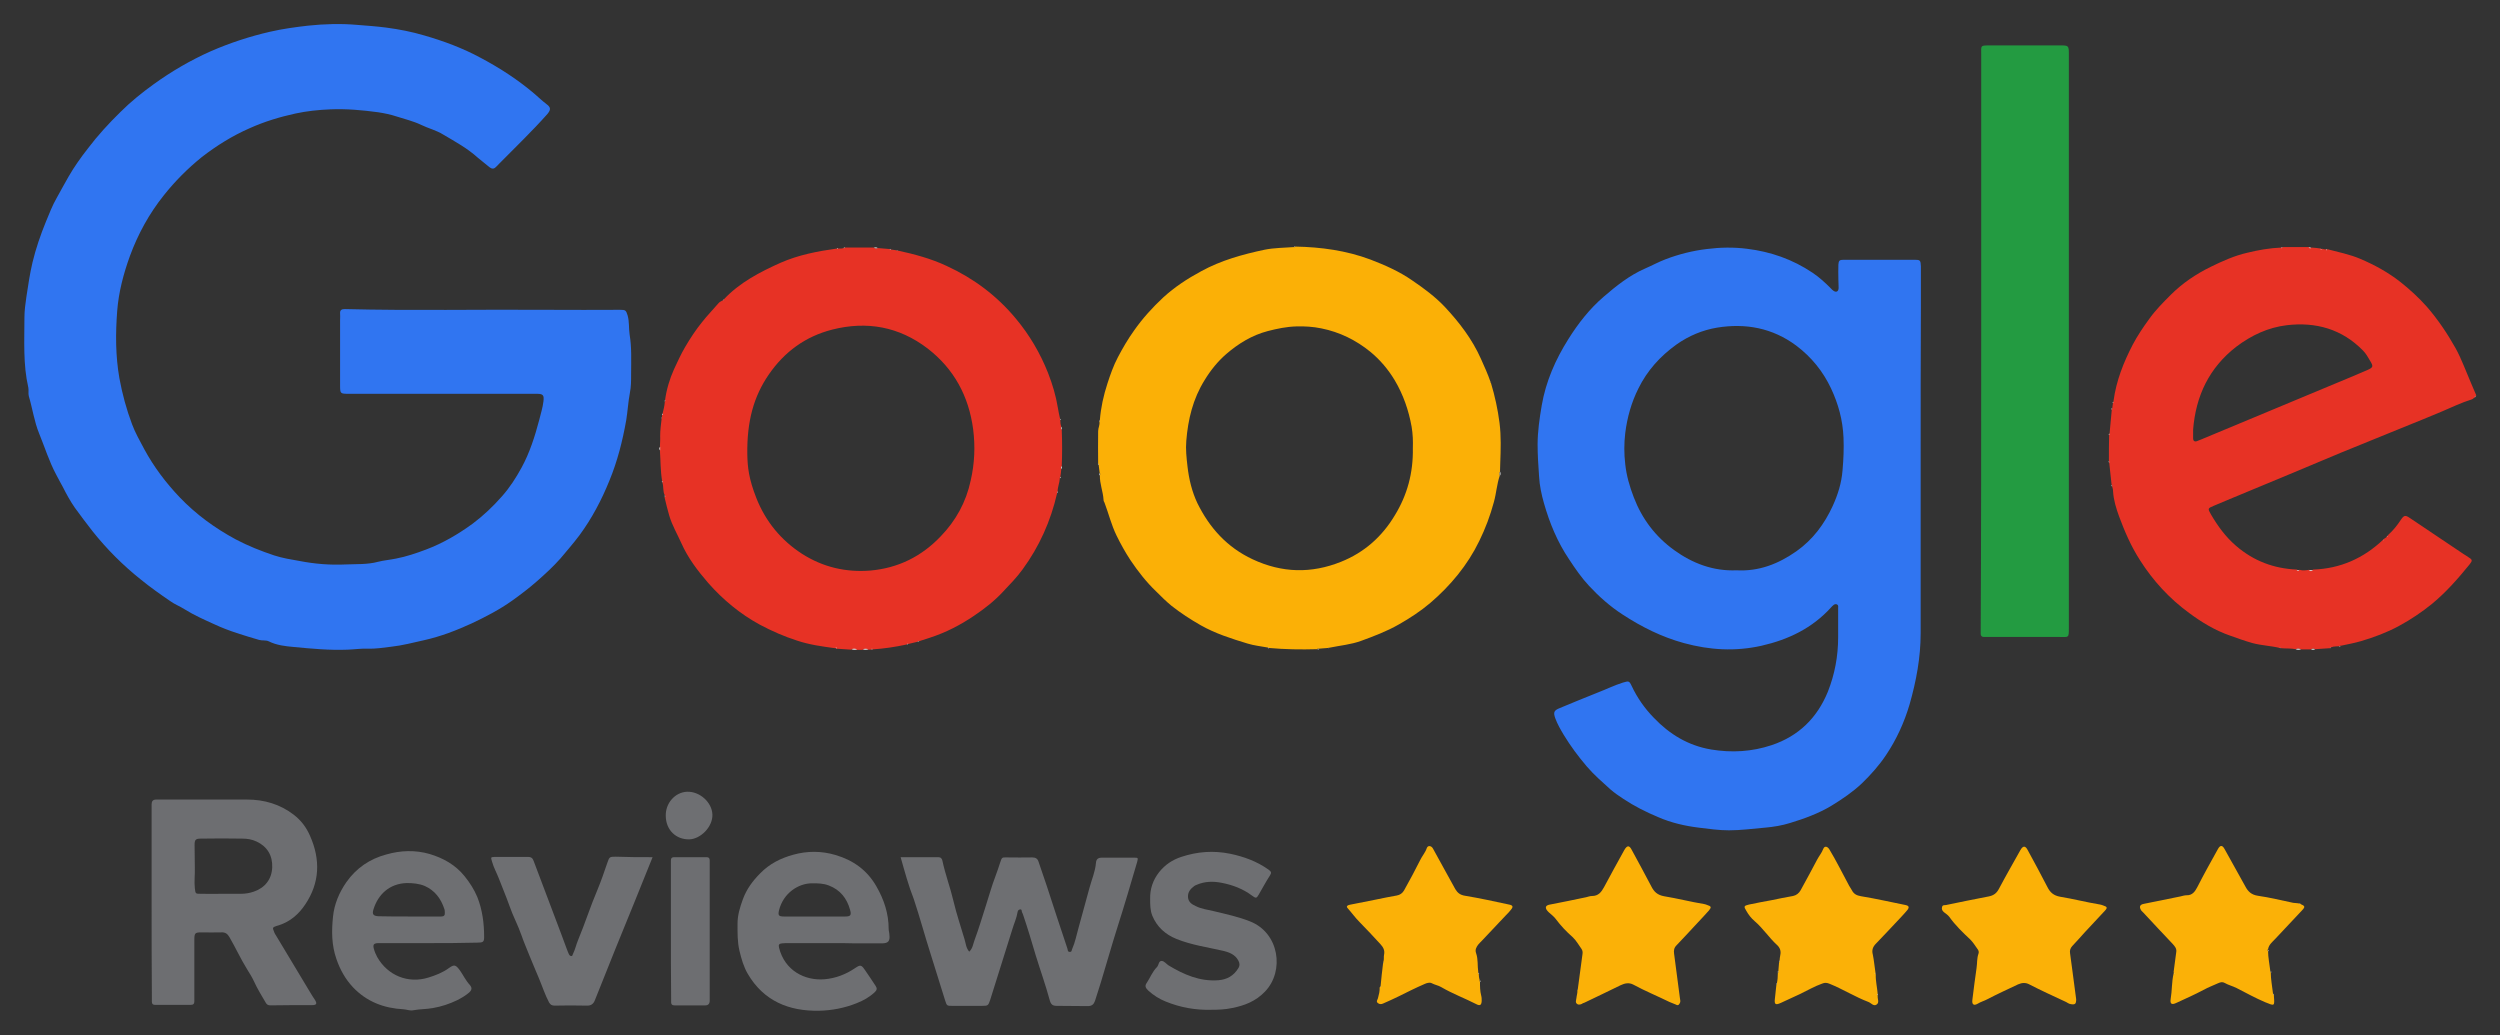 <?xml version="1.0" encoding="utf-8"?>
<!-- Generator: Adobe Illustrator 25.4.0, SVG Export Plug-In . SVG Version: 6.00 Build 0)  -->
<svg version="1.1" id="Layer_1" xmlns="http://www.w3.org/2000/svg" xmlns:xlink="http://www.w3.org/1999/xlink" x="0px" y="0px"
	 viewBox="0 0 1024 424" style="enable-background:new 0 0 1024 424;" xml:space="preserve">
<rect x="0" y="0" width="1024" height="424" fill="#333333" stroke="none"/>
<style type="text/css">
	.st0{fill:#3075F1;}
	.st1{fill:#FBB006;}
	.st2{fill:#E73225;}
	.st3{fill:#239B41;}
	.st4{fill:#6D6E71;}
	.st5{fill:#6E6F72;}
	.st6{fill:#FBB107;}
	.st7{fill:#DADBDB;}
	.st8{fill:#FCFCFC;}
</style>
<g>
	<path class="st0" d="M181,161.3c-12.7,0-25.3,0-38,0c-3.7,0-3.7,0-3.7-3.7c0-8.9,0-17.8,0-26.6c0-0.9,0.1-1.8,0-2.7
		c-0.1-1.4,0.8-1.7,1.9-1.7c27.7,0.7,55.3,0.1,83,0.3c9.9,0.1,19.9,0,29.8,0c2.3,0,2.4,0.2,3.1,2.4c0.7,2.6,0.4,5.2,0.8,7.8
		c0.9,5.4,0.6,10.8,0.6,16.3c0,2.5,0,5-0.5,7.5c-0.7,3.7-0.9,7.5-1.5,11.2c-1.5,8.5-3.6,16.8-6.9,24.8c-3.2,7.9-7.2,15.5-12.3,22.4
		c-2.4,3.2-5.1,6.3-7.7,9.4c-3,3.4-6.3,6.4-9.7,9.4c-3.2,2.8-6.6,5.4-10.1,7.9c-5.2,3.7-10.8,6.6-16.5,9.3
		c-6.3,2.9-12.8,5.4-19.5,6.9c-4.5,1-9,2.2-13.6,2.7c-3.2,0.4-6.4,0.9-9.7,0.8c-2.7-0.1-5.4,0.3-8.1,0.4c-7.4,0.3-14.8-0.4-22.1-1.1
		c-3.4-0.3-7-0.7-10.2-2.3c-1.2-0.6-2.6-0.2-4-0.6c-6.1-1.8-12.3-3.6-18.1-6.3c-4.2-1.9-8.5-3.8-12.5-6.3c-1.9-1.2-4-2-5.8-3.3
		c-4.1-2.8-8.2-5.7-12-8.8c-7.3-5.8-13.9-12.4-19.8-19.8c-2.5-3.2-4.9-6.4-7.3-9.7c-1.8-2.6-3.4-5.5-4.8-8.3
		c-0.9-1.7-1.9-3.4-2.8-5.2c-2.9-5.4-4.7-11.3-7-16.9c-2-4.9-2.7-10.2-4.2-15.2c-0.3-1.1,0-2.4-0.2-3.5c-2.2-9.5-1.6-19.2-1.6-28.8
		c0-2.8,0.4-5.6,0.8-8.4c0.7-4.7,1.4-9.4,2.5-14.1c1.4-5.8,3.3-11.3,5.5-16.7c1.4-3.3,2.6-6.6,4.4-9.7c1.6-3,3.3-5.9,4.9-8.8
		c2.3-4,5-7.8,7.9-11.5c4-5.3,8.5-10.2,13.3-14.9c4.2-4.2,8.8-7.9,13.5-11.3c7.3-5.3,15.2-9.9,23.5-13.6c7.8-3.4,16-6.1,24.3-8
		c5.2-1.2,10.4-1.9,15.6-2.5c6.7-0.7,13.5-0.9,20.2-0.3c3.9,0.3,7.9,0.6,11.8,1.1c5.3,0.7,10.4,1.7,15.5,3.2
		c8,2.3,15.8,5.2,23.2,9.2c7.9,4.2,15.3,9,22.1,14.8c1.6,1.4,3.2,2.9,4.9,4.2c1.8,1.3,1.7,2.3,0.3,4c-6.3,7.1-13.2,13.7-19.8,20.4
		c-0.4,0.5-0.9,0.9-1.3,1.3c-0.8,0.9-1.7,0.8-2.6,0.1c-1.6-1.3-3.2-2.6-4.8-3.9c-4.3-3.9-9.3-6.6-14.2-9.5c-2.7-1.7-6-2.5-8.9-3.9
		c-3.3-1.6-6.8-2.4-10.2-3.5c-2.4-0.8-4.9-1.3-7.4-1.7c-6.6-0.9-13.2-1.5-19.9-1.2c-4.7,0.2-9.5,0.7-14.1,1.7
		c-6.4,1.4-12.7,3.3-18.7,6c-7.1,3.1-13.5,7.1-19.6,11.8C76.9,69,71.7,74.2,67.1,80c-6,7.5-10.6,15.9-13.9,24.9
		c-2.6,7.2-4.6,14.7-5.2,22.5c-0.7,9.2-0.7,18.3,0.9,27.5c1.2,6.5,2.9,12.8,5.2,18.9c1.3,3.5,3.2,6.8,5,10.2
		c3.9,7.2,8.8,13.7,14.5,19.7c6.7,7,14.4,12.6,22.9,17.2c5.1,2.7,10.4,4.8,15.8,6.6c3.4,1.1,7,1.7,10.5,2.3
		c6.2,1.2,12.5,1.7,18.8,1.4c4.4-0.2,8.9,0.1,13.3-1.1c2.4-0.6,4.9-0.8,7.3-1.3c4.2-0.8,8.3-2.2,12.3-3.7
		c6.9-2.6,13.2-6.3,19.1-10.6c4.4-3.3,8.3-7,12-11.2c3.2-3.6,5.7-7.5,8-11.7c3.4-6.2,5.5-12.9,7.3-19.7c0.6-2.5,1.4-4.9,1.7-7.5
		c0.3-2.5-0.1-3.1-2.7-3.1C207,161.3,194,161.3,181,161.3z"/>
	<path class="st0" d="M786.7,187.6c0,23.9,0,47.8,0,71.8c0,9.9-1.8,19.5-4.5,29c-2.2,7.5-5.4,14.5-9.7,20.9c-2.8,4.2-6.2,8-9.8,11.5
		c-3.8,3.6-8.1,6.5-12.5,9.2c-5.3,3.2-11.1,5.3-17,7.1c-3.2,1-6.7,1.6-10.2,1.9c-4.9,0.4-9.8,1.1-14.8,1.1c-4.2,0-8.3-0.6-12.4-1.1
		c-5.7-0.7-11.3-2-16.6-4.3c-5-2.1-9.8-4.5-14.3-7.5c-1.8-1.2-3.6-2.4-5.2-3.8c-3.3-3-6.7-5.9-9.7-9.4c-3.5-4.1-6.7-8.4-9.5-13
		c-1.3-2.2-2.6-4.4-3.5-6.9c-0.8-2.3-0.5-3.1,1.7-4c5.3-2.2,10.6-4.4,15.9-6.5c3.4-1.3,6.6-2.9,10.1-4c2.4-0.7,2.6-0.8,3.6,1.3
		c2.3,4.9,5.3,9.2,9.1,13.1c6.5,6.8,14.1,11.4,23.5,13c8.5,1.4,16.7,0.9,24.8-1.8c11-3.7,18.6-11.1,23-21.9
		c2.8-7.1,4.2-14.5,4.2-22.2c0-4,0-8,0-12c0-0.5,0.2-1.1-0.4-1.5c-0.6-0.3-1.2-0.1-1.7,0.4c-0.3,0.2-0.5,0.5-0.8,0.8
		c-7.7,8.5-17.5,13.2-28.5,15.7c-10.7,2.4-21.2,1.8-31.8-1.1c-9.1-2.5-17.3-6.6-25.1-11.7c-5.1-3.3-9.6-7.3-13.7-11.7
		c-3.1-3.3-5.7-7.1-8.2-10.9c-4.8-7.1-8-14.9-10.3-23c-1-3.5-1.8-7.2-2-11c-0.3-4.3-0.6-8.7-0.6-13c0-5.4,0.8-10.8,1.7-16.1
		c1.7-9.8,5.6-18.7,10.9-27.1c4-6.4,8.7-12.4,14.4-17.3c5.2-4.5,10.6-8.8,17-11.6c2.8-1.2,5.5-2.7,8.4-3.8
		c5.5-2.1,11.1-3.5,16.9-4.2c5.5-0.7,11-0.8,16.5-0.1c9.7,1.2,18.6,4.3,26.8,9.8c2.7,1.8,5.1,4,7.4,6.3c0.4,0.4,0.7,0.8,1.2,1.1
		c1.1,0.8,2.1,0.3,2.1-1.2c0-1.2-0.1-2.4-0.1-3.5c0-2-0.1-4,0-6c0.1-1.7,0.5-2,2.2-2c9.7,0,19.4,0,29,0c2.3,0,2.5,0.2,2.6,2.7
		c0,5.2,0,10.3,0,15.5C786.7,145.6,786.7,166.6,786.7,187.6z M711.3,233.6c9.1,0.5,17.1-2.6,24.5-7.8c6.8-4.8,11.5-11.2,14.9-18.6
		c2.1-4.6,3.6-9.4,4-14.5c0.4-4.5,0.6-9,0.4-13.5c-0.3-7.1-2.1-13.7-5.1-20.1c-3.3-7-8-12.8-14.2-17.5c-9.8-7.3-20.8-9.3-32.5-7.4
		c-5.9,1-11.5,3.3-16.6,6.9c-6.7,4.8-12,10.7-15.6,18c-2.9,5.8-4.6,11.9-5.4,18.3c-0.5,4.2-0.5,8.5,0,12.7c0.5,4.7,1.8,9.2,3.5,13.6
		c3.4,8.9,8.9,16.1,16.5,21.6C693.3,230.8,701.8,234,711.3,233.6z"/>
	<path class="st1" d="M449.8,189.9c0-4.4-0.1-8.8,0-13.3c0-1.4,0.8-2.6,0.5-3.9c0.2-0.2,0.3-0.4,0.2-0.6c0.4-5.1,1.5-10.1,3.1-15
		c1.2-3.7,2.5-7.4,4.3-10.8c2-3.8,4.1-7.4,6.6-10.9c3.5-5,7.6-9.5,12-13.6c4.6-4.2,9.9-7.7,15.5-10.7c8.2-4.5,17-6.9,25.9-8.8
		c3.9-0.8,8.1-0.8,12.1-1.1c0.3,0.1,0.5,0,0.6-0.2c10.5,0.2,20.8,1.6,30.7,5.3c6,2.3,11.9,4.9,17.2,8.6c4.7,3.2,9.3,6.6,13.2,10.7
		c6,6.4,11.3,13.3,14.9,21.4c1.4,3.1,2.8,6.2,3.9,9.4c-0.1,0.2,0,0.4,0.2,0.5c1.6,5.3,2.8,10.8,3.5,16.3c0.7,5.5,0.5,11,0.3,16.5
		c0,1.2-0.1,2.3-0.1,3.5c-0.4,0.5-0.3,1.1-0.1,1.6c-1.2,3.5-1.4,7.2-2.4,10.8c-1.5,5.6-3.5,10.9-6,16c-4.8,9.9-11.8,18.3-20.1,25.4
		c-3.9,3.3-8.3,6.2-12.9,8.8c-4.9,2.8-10.2,4.8-15.4,6.7c-4.1,1.5-8.6,1.9-13,2.8c-0.2-0.1-0.4-0.1-0.5,0.1
		c-1.3,0.1-2.5,0.2-3.8,0.3c-0.3-0.1-0.5-0.1-0.7,0.2c-6.6,0.2-13.2,0.1-19.8-0.5c-0.2-0.2-0.4-0.3-0.6-0.2
		c-2.7-0.5-5.5-0.8-8.1-1.6c-6.6-2-13.2-4.1-19.2-7.5c-4.2-2.4-8.2-5-12-8c-2.2-1.8-4.2-3.8-6.2-5.8c-4.1-3.9-7.5-8.3-10.6-12.9
		c-2.1-3.2-4-6.6-5.7-10.1c-2.1-4.3-3.2-8.9-4.9-13.4c-0.2-0.4-0.4-0.7-0.4-1.2c-0.2-3.4-1.6-6.6-1.5-10c0.2-0.4,0.2-0.8-0.1-1.1
		c-0.1-1.1-0.3-2.1-0.4-3.2c0-0.1,0.1-0.1,0.1-0.2C449.9,190.2,449.8,190,449.8,189.9z M578.7,183.5c0.1-2.7,0-5.8-0.5-8.7
		c-1.2-6.7-3.4-13.1-6.9-19c-2.7-4.5-6-8.4-10-11.7c-5.9-4.8-12.6-8.1-20.1-9.6c-3.4-0.7-6.8-0.9-10.2-0.8c-4,0.1-7.8,0.9-11.7,1.9
		c-6.5,1.7-12,5.1-16.9,9.3c-3.5,3-6.5,6.7-9,10.8c-4.8,7.7-6.8,16.1-7.5,24.9c-0.3,3.5,0.1,7,0.5,10.5c0.6,5.2,1.8,10.2,4,14.9
		c5,10.2,12.2,18.2,22.7,23.1c12,5.6,24,5.9,36.2,1c9.5-3.8,16.8-10.3,22-19C576.4,202.8,578.9,193.7,578.7,183.5z"/>
	<path class="st2" d="M272.3,202.9c-0.9-1.7-0.4-3.6-1-5.3c0-0.1,0.1-0.2,0.1-0.2c-0.1-0.1-0.2-0.3-0.2-0.4
		c-0.7-4.1-0.6-8.3-0.9-12.5c0-0.5,0-1,0-1.5c0-1.4,0.2-2.9,0.1-4.3c0-2.4,0.3-4.8,0.6-7.2c0-0.2,0.1-0.3,0.1-0.5
		c0-0.3,0.1-0.7,0.1-1c0.2-0.2,0.3-0.4,0.2-0.6c0.4-1.6,0.8-3.2,0.9-4.8c0.2-0.2,0.3-0.3,0.1-0.6c0.6-4.5,1.9-8.8,3.7-12.8
		c1.4-3,2.8-6.1,4.5-9c2.1-3.6,4.4-7.1,7-10.3c2.1-2.7,4.5-5.1,6.7-7.7c0.5-0.6,1.1-0.8,1.8-1.2c0.3,0,0.4-0.1,0.4-0.4
		c6.5-6.9,14.8-11.2,23.3-15c7.3-3.2,15.1-4.7,23-5.8c0,0,0.3,0.1,0.3,0.1l0.2-0.1c0.8,0,1.5,0.1,2.2-0.2c0.2,0.1,0.4,0,0.6-0.2
		c3.9,0,7.9,0,11.8,0c0.5,0.4,1,0.4,1.6,0.2c1.6,0.1,3.2,0.3,4.8,0.4c0.2,0.2,0.4,0.3,0.6,0.2c0.7,0.1,1.5,0.2,2.2,0.3
		c0.1,0.2,0.3,0.3,0.5,0.1c6.9,1.5,13.7,3.3,20.1,6.3c11.1,5.1,20.6,12.2,28.4,21.6c5.6,6.7,10,14.2,13.2,22.3
		c1.8,4.6,3.2,9.3,4,14.2c0.2,1.5,0.6,3,0.9,4.5c0,0.1-0.1,0.2-0.1,0.2c0.1,0.1,0.1,0.3,0.2,0.4c0,0.9,0.1,1.8,0.4,2.7
		c-0.2,0.4-0.2,0.8,0.2,1.2c0.2,5,0.2,10,0,15c-0.3,0.4-0.3,0.8-0.2,1.2c-0.1,1.1-0.2,2.1-0.4,3.2c-0.2,0.2-0.3,0.4-0.2,0.6
		c-0.1,1.8-0.9,3.5-0.9,5.4c-0.2,0.2-0.3,0.4-0.2,0.6c-2.6,11.4-7.3,21.9-14.2,31.3c-2.3,3.2-5.1,6-7.8,8.9c-3.6,3.9-7.7,7.1-12,10
		c-5.6,3.8-11.6,6.9-18.1,9c-1.5,0.5-3.1,1-4.6,1.5c-0.3-0.1-0.5,0-0.6,0.2c-1.3,0.3-2.5,0.6-3.8,0.9c-0.3-0.1-0.4,0-0.6,0.2
		c-4.6,1-9.3,1.7-14.1,2c-0.2-0.1-0.3-0.1-0.5,0.1c-0.4,0-0.8,0-1.2,0c-0.8-0.3-1.5-0.3-2.3,0.1c-0.8,0-1.6,0-2.4,0
		c-0.7-0.4-1.5-0.3-2.3-0.1c-2-0.1-4-0.3-5.9-0.4c-0.2-0.2-0.4-0.3-0.6-0.2c-5.2-0.7-10.4-1.4-15.5-3.1c-5.3-1.7-10.3-3.9-15.2-6.5
		c-8.1-4.4-15.1-10.2-21.2-17.1c-4.3-5-8.3-10.2-11-16.3c-1.7-3.8-3.8-7.3-5-11.4c-0.7-2.4-1.3-4.9-1.9-7.4c0-0.1,0.1-0.2,0.1-0.2
		C272.5,203.2,272.4,203,272.3,202.9z M306.1,186.1c0.1,5.3,0.6,10,3.7,17.9c3.8,9.6,10.1,17.3,18.8,22.9c8.5,5.4,17.8,7.6,27.9,6.8
		c11.4-1,21-5.8,28.8-14c6.2-6.4,10.4-14,12.3-22.9c1.6-7,1.9-13.9,1-21c-1.8-13.5-7.8-24.7-18.7-33.1c-11.7-8.9-24.8-11.3-39-7.7
		c-11,2.8-19.6,9.1-26,18.4C308.7,162.4,305.9,172.6,306.1,186.1z"/>
	<path class="st2" d="M954.3,265.5c-2,0.1-4,0.3-6,0.4c-0.6-0.3-1.1-0.3-1.7,0.1c-1.4,0-2.7,0-4.1,0c-0.7-0.4-1.5-0.4-2.2-0.1
		c-2-0.4-4-0.2-6-0.4c-0.1-0.2-0.3-0.3-0.5-0.1c-3.7-0.9-7.5-1-11.2-2c-3.2-0.9-6.2-2-9.3-3.1c-6-2.1-11.5-5.4-16.6-9.2
		c-8.1-5.9-14.8-13.2-20.2-21.7c-3.6-5.6-6.2-11.6-8.5-17.8c-1.2-3.3-2.3-6.8-2.5-10.4c0-0.7-0.2-1.4-0.4-2.1c0.1-0.3,0-0.5-0.2-0.6
		c-0.3-3.1-0.7-6.1-1-9.2c0-0.1,0.1-0.1,0.1-0.2c-0.1-0.1-0.2-0.2-0.2-0.4c0-3.6,0-7.1,0.1-10.7c0.2-0.2,0.3-0.4,0.2-0.7
		c0.3-3.2,0.6-6.5,0.9-9.7c0.2-0.2,0.3-0.4,0.2-0.6c0.1-0.7,0.2-1.4,0.3-2.2c0.2-0.1,0.3-0.3,0.2-0.6c1.1-8.2,4.1-15.8,7.9-23.1
		c1.9-3.6,4.2-7,6.6-10.3c2.6-3.7,5.8-6.9,8.9-10c4.8-4.8,10.3-8.5,16.4-11.5c4.9-2.4,9.8-4.6,15.1-5.8c4.5-1.1,9.1-1.9,13.8-2.1
		c0.3,0.1,0.4,0,0.6-0.2c3.6,0,7.2,0,10.7,0c0.3,0.3,0.7,0.4,1.1,0.2c1.3,0.1,2.5,0.2,3.8,0.4c0.2,0.2,0.3,0.3,0.6,0.1
		c0.5,0.2,1.1,0.3,1.7,0.2c0,0,0.2,0.1,0.2,0.1l0.3-0.1c4.5,1.2,9.1,2.1,13.3,3.9c5.9,2.5,11.4,5.5,16.5,9.5
		c3.9,3.1,7.5,6.4,10.8,10.1c4.6,5.3,8.5,11.1,11.9,17.2c2.4,4.4,4.1,9.2,6.1,13.8c0.8,1.8,1.5,3.6,2.3,5.4
		c-0.2,0.1-0.3,0.2-0.4,0.5c-0.5,0.3-0.8,0.9-1.5,1.1c-4.2,1.3-8.1,3.2-12.1,4.9c-5.2,2.2-10.4,4.3-15.6,6.4
		c-8.6,3.5-17.2,7-25.8,10.5c-7,2.9-14,5.9-21,8.8c-8.5,3.5-17,7.1-25.5,10.6c-1.9,0.8-3.8,1.6-5.7,2.4c-2.4,1-2.5,1.1-1.1,3.5
		c2.8,4.8,6,9.2,10.3,12.9c7.2,6.2,15.5,9.3,24.9,9.7c0.4,0.3,0.7,0.3,1.1,0.1c1.3,0.4,2.6,0.2,3.9,0c0.6,0.3,1.1,0.3,1.7-0.1
		c11.1-0.4,20.6-4.6,28.7-12.3c0.2,0,0.3-0.1,0.3-0.3c0.5-0.3,1.1-0.6,1.3-1.2c0.2,0,0.4-0.1,0.4-0.4c2-1.8,3.7-3.9,5.2-6.2
		c1.3-1.9,1.8-2,3.7-0.7c7.3,4.9,14.6,9.8,21.9,14.7c0.7,0.4,1.4,0.9,2,1.3c1.7,1,1.8,1.4,0.6,2.9c-4.7,5.8-9.6,11.4-15.4,16.2
		c-4.3,3.5-8.8,6.5-13.6,9.1c-5,2.7-10.1,4.6-15.5,6.2c-2.7,0.8-5.5,1.3-8.3,1.9c-0.3-0.1-0.4,0-0.6,0.2c-1.1,0.1-2.2,0-3.3,0.4
		C954.6,265.2,954.4,265.3,954.3,265.5z M898.3,176c0,1.2,0,2.4,0,3.5c0,1.2,0.7,1.6,1.8,1.1c0.5-0.2,1-0.4,1.5-0.6
		c9.6-4,19.2-8,28.8-12c8.2-3.4,16.5-6.9,24.7-10.3c4.8-2,9.7-4,14.5-6.1c2.5-1.1,2.6-1.5,1.2-3.8c-0.9-1.5-1.7-3-2.9-4.2
		c-8.6-8.8-19.3-11.8-31.2-10.4c-7.6,0.9-14.5,4.1-20.7,8.8C904.9,150.6,899.4,162.1,898.3,176z"/>
	<path class="st3" d="M811.5,139.4c0-39.1,0-78.1,0-117.2c0-3.6-0.5-3.6,3.7-3.6c9.7,0,19.3,0,29,0c3,0,3.2,0.2,3.2,3.3
		c0,0.4,0,0.7,0,1.1c0,78,0,156.1,0,234.1c0,4.4,0,3.8-3.9,3.8c-9.6,0-19.2,0-28.8,0c-0.7,0-1.4,0-2.2,0c-0.7,0-1.2-0.5-1.2-1.2
		c0-0.8,0-1.6,0-2.4C811.5,217.9,811.5,178.6,811.5,139.4z"/>
	<path class="st4" d="M62.1,369.7c0-12.8,0-25.5,0-38.3c0-0.6,0-1.3,0-1.9c0-1.3,0.5-2,1.9-2c0.6,0,1.3,0,1.9,0
		c11.8,0,23.5,0,35.3,0c7,0,13.5,1.9,19.1,6.2c3,2.3,5.2,5.2,6.7,8.7c4.3,9.7,4,19.2-2,28.1c-2.6,3.9-6.1,7-10.8,8.5
		c-0.6,0.2-1.2,0.3-1.8,0.6c-0.5,0.3-0.7,0.4-0.5,1.1c0.3,0.9,0.6,1.7,1.1,2.4c4.7,7.8,9.3,15.5,14,23.3c0.6,1,1.2,2,1.9,3
		c1.1,1.7,0.8,2.3-1.1,2.3c-5.7,0-11.4,0-17.1,0.1c-0.8,0-1.4-0.3-1.8-1c-1.7-2.9-3.5-5.8-4.9-8.9c-0.8-1.7-1.8-3.3-2.8-4.9
		c-2.6-4.2-4.7-8.8-7.2-13.1c-0.8-1.4-1.7-2.1-3.4-2c-2.7,0.1-5.4,0-8.1,0c-2.6,0-2.9,0.3-2.9,3c0,7.8,0,15.6,0,23.4
		c0,0.6,0,1.3,0,1.9c0,1-0.5,1.4-1.5,1.4c-4.9,0-9.8,0-14.6,0c-0.9,0-1.3-0.4-1.3-1.3c0-0.8,0-1.6,0-2.4
		C62.1,395.3,62.1,382.5,62.1,369.7z M91.1,366.1c2.5,0,5.1,0,7.6,0c1.8,0,3.6-0.3,5.3-0.9c4.6-1.6,7.3-5.1,7.5-9.9
		c0.2-4.9-2.1-8.6-6.4-10.6c-1.9-0.9-3.8-1.2-5.8-1.2c-5.7-0.1-11.4-0.1-17.1,0c-2.1,0-2.5,0.5-2.5,2.6c0.1,3.1,0,6.2,0.1,9.2
		c0.1,2.8-0.3,5.7,0,8.5c0.3,2.3,0.2,2.3,2.5,2.3C85.4,366.2,88.3,366.1,91.1,366.1z"/>
	<path class="st5" d="M368.9,351.1c5.3,0,10.3,0,15.4,0c1.1,0,1.5,0.6,1.7,1.4c1.2,5.7,3.3,11.2,4.6,16.8c1.2,5.2,3,10.3,4.5,15.5
		c0.5,1.7,0.6,3.5,1.9,5c1.5-1.4,1.6-3.3,2.2-4.8c1.7-4.6,3.1-9.3,4.6-14c1.3-4,2.4-8.1,3.9-12c0.7-1.8,1.3-3.7,1.9-5.5
		c0.8-2.5,0.8-2.3,2.9-2.3c3.4,0,6.9,0.1,10.3,0c1.4,0,2.2,0.5,2.6,1.8c1.1,3.2,2.2,6.5,3.3,9.7c2.8,8.6,5.6,17.2,8.5,25.8
		c0.2,0.5,0,1.4,1,1.4c0.9,0,0.7-0.7,1-1.3c1.2-2.7,1.7-5.5,2.5-8.3c1.6-5.6,3-11.2,4.6-16.8c0.9-3.3,2.3-6.5,2.6-10
		c0.1-1.6,0.9-2.2,2.4-2.2c4.4,0,8.9,0,13.3,0c1.6,0,1.6,0.1,1.2,1.7c-2.6,8.9-5.2,17.7-8,26.5c-2.4,7.5-4.5,15.1-6.8,22.6
		c-0.8,2.7-1.7,5.3-2.5,7.9c-0.5,1.4-1.3,2.1-2.9,2.1c-4.2-0.1-8.5,0-12.7-0.1c-1.7,0-2.4-0.5-2.9-2.2c-1.7-6.3-3.9-12.4-5.8-18.6
		c-1.6-5.4-3.2-10.8-5-16.1c-0.2-0.5-0.3-1-0.6-1.5c-0.2-0.4,0.1-1.2-0.8-1.1c-0.6,0.1-0.9,0.5-1,1.1c-0.4,2.5-1.5,4.8-2.2,7.2
		c-3,9.6-6,19.1-9,28.7c-0.8,2.4-0.9,2.5-3.4,2.5c-4.1,0-8.1,0-12.2,0c-2.1,0-2.2,0-2.9-2.3c-2-6.3-3.9-12.6-5.9-18.9
		c-2.4-7.5-4.4-15-6.9-22.5C372.1,362.7,370.6,357.1,368.9,351.1z"/>
	<path class="st5" d="M175.1,386.3c-6.2,0-12.5,0-18.7,0c-0.5,0-1.1,0-1.6,0c-1.7,0.1-2.1,0.6-1.7,2.2c0.3,1.2,0.8,2.4,1.4,3.5
		c4.3,7.6,12.7,11,21,8.4c2.9-0.9,5.8-2,8.4-3.9c2.2-1.6,2.8-1.3,4.5,1c1.4,2,2.4,4.2,4.1,6c0.9,1.1,0.8,2-0.3,3
		c-1.5,1.3-3.2,2.3-5,3.2c-3.1,1.5-6.4,2.6-9.9,3.2c-2.7,0.5-5.4,0.4-8,0.9c-1.3,0.3-2.7-0.3-4-0.4c-8-0.4-15.1-3.1-20.7-9
		c-3.1-3.3-5.3-7.2-6.8-11.6c-2-5.7-2-11.5-1.4-17.3c0.5-5.1,2.5-9.9,5.5-14.2c4.1-5.8,9.6-9.5,16.3-11.3c5.9-1.7,11.9-1.9,17.8-0.2
		c5.6,1.7,10.5,4.4,14.3,9.1c2.1,2.6,3.9,5.4,5.2,8.5c2.1,5.3,2.8,10.8,2.8,16.4c0,2-0.4,2.3-2.8,2.3
		C188.4,386.3,181.8,386.3,175.1,386.3z M167.8,375.4c2.2,0,4.3,0,6.5,0c2.2,0,4.3,0,6.5,0c1,0,1.5-0.5,1.4-1.5c0-0.5,0-1.1-0.2-1.6
		c-1.4-4.2-3.8-7.5-8-9.4c-2.4-1-4.9-1.2-7.4-1.2c-7,0.2-11.7,4.6-13.6,10.7c-0.7,2.1-0.1,2.8,2.1,2.9
		C159.3,375.4,163.5,375.4,167.8,375.4z"/>
	<path class="st5" d="M341.2,386.3c-6.1,0-12.1,0-18.2,0c-0.9,0-1.8,0-2.7,0.1c-1.2,0.1-1.5,0.6-1.2,1.8
		c2.3,9.3,10.5,13.6,18.7,12.9c4.5-0.4,8.7-2,12.5-4.6c2.1-1.4,2.5-1.3,3.9,0.7c1.6,2.2,3,4.5,4.5,6.7c0.6,0.9,0.5,1.6-0.3,2.4
		c-2.2,2.1-4.7,3.5-7.5,4.6c-5,2-10.2,3-15.5,3.1c-12.3,0.2-22.6-4-29.1-15.1c-1.7-2.9-2.6-6.1-3.4-9.4c-0.9-3.8-0.8-7.5-0.8-11.2
		c0-3.5,1-6.7,2.2-10c1.5-4.1,4-7.5,7.1-10.6c3.8-3.9,8.4-6.2,13.5-7.6c5.7-1.6,11.6-1.6,17.3,0.1c7.2,2.1,13,6.2,16.8,12.9
		c3.1,5.4,5,11.1,5,17.4c0,0.8,0.3,1.6,0.3,2.4c0.3,2.6-0.5,3.5-3.1,3.5c-3.6,0-7.2,0-10.9,0C347.3,386.3,344.2,386.3,341.2,386.3z
		 M333.6,375.4c4.2,0,8.5,0,12.7,0c2.1,0,2.5-0.6,1.9-2.7c-1.3-4.7-4-8.2-8.7-10c-2.3-0.9-4.6-0.9-6.9-0.9c-5.5,0-11.7,3.9-13.5,11
		c-0.5,2.1-0.2,2.6,2,2.6C325.3,375.4,329.5,375.4,333.6,375.4z"/>
	<path class="st6" d="M931.4,407.6c0,0.2,0,0.4,0,0.5c0.3,4.1,0.3,4-3.6,2.4c-4-1.7-7.8-3.8-11.7-5.8c-1.6-0.8-3.3-1.2-4.9-2.1
		c-0.8-0.5-1.7-0.3-2.6,0.1c-2,0.9-4.1,1.7-6.1,2.8c-3.6,1.9-7.4,3.6-11.1,5.3c-1.9,0.9-2.6,0.4-2.3-1.6c0.6-3.4,0.4-7,1.2-10.4
		c0,0,0.1-0.1,0.1-0.2c0-0.1,0-0.3-0.1-0.4c0.4-2.8,0.7-5.5,1.1-8.3c0.2-1.4-0.6-2.3-1.5-3.3c-4-4.2-8-8.5-12-12.8
		c-0.2-0.3-0.6-0.5-0.8-0.8c-1-1.5-0.7-2.5,1.1-2.8c4.9-1,9.9-2,14.8-3c0.9-0.2,1.8-0.5,2.6-0.5c2.4,0.1,3.5-1.6,4.4-3.3
		c2.7-5.3,5.6-10.5,8.5-15.7c0.9-1.6,1.8-1.6,2.7,0.1c2.8,5.1,5.7,10.2,8.5,15.3c1.1,2.1,2.5,3.4,5.1,3.8c4.9,0.7,9.7,1.9,14.5,2.9
		c0.7,0.1,1.4,0.1,2.2,0.2c0.2,0.2,0.4,0.3,0.6,0.2c2.1,0.9,2.2,1.2,0.8,2.7c-3.6,3.9-7.3,7.7-10.9,11.6c-1.2,1.3-2.7,2.4-3,4.3
		c-0.3,0.2-0.3,0.5,0,0.7c0,2.7,0.6,5.4,0.9,8.1c-0.1,0.3,0,0.5,0.2,0.6c0,2.9,0.6,5.8,0.9,8.6C931.1,407.3,931.2,407.5,931.4,407.6
		z"/>
	<path class="st6" d="M646.3,404.9c0.6-4.7,1.3-9.5,1.9-14.2c0.1-0.7,0-1.4-0.4-2c-1.2-1.7-2.2-3.5-3.7-4.9
		c-2.5-2.2-4.8-4.6-6.8-7.3c-0.8-1.1-1.9-1.9-2.9-2.8c-0.4-0.4-0.8-0.8-1-1.2c-0.5-1-0.1-1.6,1-1.9c5.1-1,10.2-2,15.3-3.1
		c0.8-0.2,1.6-0.5,2.4-0.5c2.6,0,3.8-1.6,4.9-3.6c2.7-5.1,5.5-10.1,8.3-15.2c1.2-2.1,2.1-2,3.1,0c2.7,5,5.4,9.9,8,14.9
		c1.1,2.2,2.5,3.5,5.2,4c5.5,0.9,10.9,2.3,16.4,3.2c0.4,0.1,0.9,0.2,1.3,0.4c1.6,0.5,1.8,0.9,0.7,2.2c-1.5,1.7-3,3.3-4.6,5
		c-2.9,3.1-5.8,6.3-8.7,9.3c-1,1-1.2,2.1-1,3.4c0.8,6.1,1.6,12.2,2.4,18.3c0.1,0.6,0.3,1.3,0,1.9c-0.3,0.5-0.6,1.3-1.6,0.7
		c-0.9-0.4-1.8-0.7-2.7-1.1c-4.9-2.4-10-4.5-14.8-7.1c-1.7-0.9-3.4-0.6-5.1,0.2c-4.8,2.3-9.6,4.7-14.5,7c-0.3,0.2-0.7,0.3-1,0.4
		c-0.7,0.5-1.6,0.8-2.3,0.4c-1-0.6-0.5-1.6-0.4-2.5c0.1-1.1,0.5-2.1,0.4-3.2C646.4,405.3,646.4,405.1,646.3,404.9z"/>
	<path class="st6" d="M565.5,403.8c0.3-3.1,0.6-6.1,1-9.2c0.2-0.2,0.3-0.3,0.1-0.6c0.4-1,0.1-2,0.3-2.9c0.4-1.8-0.3-3.1-1.5-4.4
		c-2.8-3-5.6-6.1-8.5-9c-1.8-1.8-3.2-3.8-4.9-5.7c-0.7-0.8-0.1-1.2,0.8-1.4c3.5-0.7,7-1.4,10.6-2.1c2.9-0.6,5.8-1.2,8.7-1.7
		c1.3-0.2,2.4-1,3-2.1c2.3-4.1,4.5-8.2,6.6-12.4c0.8-1.7,2.1-3.1,2.7-4.9c0.4-1.2,1.8-1.1,2.5,0.1c1.5,2.6,2.9,5.4,4.4,8
		c1.6,2.9,3.2,5.8,4.8,8.7c0.9,1.5,2,2.4,4,2.7c6,1,12,2.3,18,3.6c1.6,0.3,1.8,0.9,0.8,2.1c-0.6,0.8-1.3,1.5-2,2.2
		c-3.3,3.5-6.7,7.1-10,10.6c-0.5,0.5-1,1-1.5,1.6c-0.7,1-1.3,2-0.8,3.4c0.9,2.5,0.5,5.2,0.9,7.8c-0.1,0.3,0,0.5,0.2,0.6
		c0,0.9,0.1,1.8,0.4,2.7c0,0.1-0.1,0.2-0.1,0.2c0,0.1,0.1,0.3,0.2,0.4c0,1.9,0,3.8,0.5,5.7c0.2,0.7,0.2,1.4,0.2,2.2
		c-0.1,1.7-0.7,2.1-2.2,1.3c-4.7-2.4-9.8-4.3-14.4-7c-1.2-0.7-2.6-0.9-3.9-1.6c-0.8-0.4-1.9-0.1-2.8,0.3c-3.7,1.6-7.3,3.4-10.9,5.2
		c-2,1-4.1,1.9-6.1,2.8c-0.8,0.4-1.6,0.4-2.3-0.2c-0.7-0.7-0.1-1.2,0.1-1.9c0.4-1.5,0.8-3,0.7-4.5
		C565.5,404.2,565.6,404,565.5,403.8z"/>
	<path class="st6" d="M850.4,409.3c0,1.9-0.4,2.3-2.2,2c-0.9-0.1-1.6-0.8-2.4-1.1c-4.9-2.3-9.8-4.5-14.6-7c-1.5-0.8-3-0.7-4.6,0
		c-4.2,2-8.4,3.9-12.6,6.1c-1.3,0.7-2.6,1-3.9,1.8c-1.7,1-2.5,0.3-2.2-1.7c0.5-4.3,1.1-8.6,1.7-12.9c0.3-2,0.1-4,0.8-5.9
		c0.3-0.8-0.1-1.5-0.5-2c-0.9-1.3-1.8-2.7-2.9-3.8c-3.1-2.9-6.1-5.8-8.6-9.3c-0.6-0.8-1.5-1.3-2.2-1.9c-0.7-0.6-1-1.3-0.7-2.2
		c0.2-0.8,1.1-0.6,1.6-0.7c5.8-1.2,11.6-2.4,17.4-3.5c2.1-0.4,3.3-1.3,4.3-3.2c2.8-5.3,5.8-10.5,8.7-15.7c1.1-2,2.1-2,3.1,0
		c2.7,5,5.4,9.9,8,15c1.1,2.2,2.5,3.5,5.2,4c5.5,0.9,10.9,2.3,16.4,3.2c0.4,0.1,0.9,0.2,1.3,0.4c1.6,0.5,1.8,0.9,0.7,2.1
		c-2.7,3-5.6,5.9-8.3,8.9c-1.7,1.9-3.4,3.8-5.1,5.6c-0.8,0.9-1.1,1.8-0.9,3c0.3,2.2,0.6,4.5,0.9,6.7
		C849.3,401.1,849.9,405.3,850.4,409.3z"/>
	<path class="st6" d="M769.1,407.7c0,0.1,0,0.2,0,0.3c-0.1,1.2,0.8,2.7-0.5,3.5c-1.2,0.8-2.2-0.7-3.3-1.1
		c-5.5-2.1-10.4-5.2-15.8-7.4c-1.2-0.5-2-0.6-3.2-0.1c-3.1,1.1-6,2.8-8.9,4.2c-2.7,1.2-5.3,2.5-8,3.7c-2.2,1-2.7,0.6-2.4-1.8
		c0.2-1.9,0.4-3.8,0.6-5.6c0.2-0.2,0.3-0.4,0.2-0.6c0.3-1.4,0.4-2.8,0.4-4.3c0.2-0.1,0.3-0.4,0.2-0.6c0.1-1.2,0.2-2.5,0.3-3.7
		c0.2-0.2,0.3-0.4,0.2-0.6c0.1-0.8,0.1-1.6,0.3-2.4c0.4-1.7-0.2-3.1-1.3-4.1c-3.3-3-5.8-6.9-9.2-9.8c-1.4-1.2-2.5-2.6-3.4-4.2
		c-1.1-1.8-1.1-2.1,1.1-2.6c3.1-0.7,6.2-1.2,9.3-1.8c2.9-0.6,5.8-1.2,8.7-1.7c1.4-0.3,2.4-1.1,3.1-2.3c2.3-4.2,4.6-8.4,6.8-12.6
		c0.8-1.5,1.9-2.8,2.5-4.4c0.5-1.3,1.7-1.1,2.5,0.2c2.9,4.8,5.4,9.9,8.1,14.9c0.3,0.6,0.8,1.2,1.1,1.8c0.8,1.6,2,2.2,3.8,2.5
		c6.1,1,12.2,2.4,18.2,3.6c1.4,0.3,1.6,0.9,0.8,2c-0.8,1-1.7,1.9-2.5,2.8c-3.5,3.7-6.9,7.4-10.4,11c-1.3,1.3-1.8,2.7-1.3,4.5
		c0.5,2.4,0.7,5,1.1,7.5c0,0.1-0.1,0.1-0.1,0.2c0,0.1,0.1,0.2,0.2,0.4c-0.1,2.7,0.6,5.4,0.8,8.1
		C768.9,407.3,768.9,407.5,769.1,407.7z"/>
	<path class="st5" d="M496.3,413.6c-6.5,0.2-12.8-0.9-18.9-3.4c-2.5-1-4.9-2.5-7-4.4c-1.2-1.1-1.6-2-0.7-3.2
		c1.4-2.1,2.3-4.6,4.2-6.5c0.8-0.8,0.6-2.6,2-2.5c1,0.1,1.8,1.2,2.7,1.8c6.3,3.8,12.9,6.7,20.5,6.1c3.5-0.3,6.2-1.8,8.1-4.9
		c0.7-1.1,0.6-2.1,0-3.2c-1.3-2.4-3.6-3.3-6-3.9c-6.5-1.5-13.1-2.4-19.3-4.9c-4.5-1.8-8-4.9-9.9-9.5c-0.9-2.2-0.9-4.6-0.9-6.9
		c-0.1-4,1.1-7.7,3.7-11c2.4-3,5.4-5,9-6.2c6.6-2.2,13.2-2.7,20.1-1.3c5.7,1.2,10.9,3.1,15.7,6.5c1.2,0.9,1.3,1.3,0.5,2.5
		c-1.6,2.5-3,5.1-4.5,7.7c-0.9,1.6-1.2,1.6-2.7,0.5c-3.7-2.8-7.9-4.4-12.5-5.3c-3.6-0.7-6.9-0.6-10.2,0.8c-0.3,0.1-0.7,0.3-1,0.5
		c-1.5,1.1-2.7,2.4-2.6,4.5c0.1,2,1.5,3,3.1,3.7c2.3,1.2,4.9,1.5,7.4,2.1c5,1.2,10.1,2.3,14.9,4.2c12,4.7,14.2,20.3,6.2,28.7
		c-3.8,4-8.4,5.8-13.6,6.8C501.8,413.5,499.1,413.6,496.3,413.6z"/>
	<path class="st5" d="M267.3,351.1c-2.6,6.5-5.1,12.6-7.5,18.6c-2.6,6.3-5.1,12.6-7.7,18.9c-2.8,7-5.6,14-8.4,21
		c-0.6,1.6-1.6,2.4-3.5,2.3c-4.3-0.1-8.7-0.1-13,0c-1.1,0-1.7-0.3-2.3-1.3c-1.7-3.2-2.8-6.7-4.2-10c-1.3-3-2.5-6-3.8-9.1
		c-1.1-2.8-2.3-5.5-3.3-8.4c-1.4-4.1-3.5-7.9-4.9-12c-1.3-3.7-2.9-7.4-4.3-11.1c-0.9-2.4-2.2-4.6-2.9-7.2c-0.5-1.7-0.5-1.7,1-1.8
		c4.6,0,9.2,0,13.8,0c1.4,0,1.9,0.6,2.3,1.7c3.7,9.8,7.4,19.6,11.1,29.4c0.9,2.3,1.7,4.7,2.6,7c0.2,0.6,0.5,1.2,0.7,1.7
		c0.2,0.4,0.5,0.8,1,0.8c0.6,0,0.5-0.6,0.7-0.9c0.9-1.8,1.3-3.8,2.1-5.7c2.8-6.7,5-13.7,7.9-20.5c1.5-3.6,2.8-7.4,4.1-11.2
		c0.8-2.3,0.9-2.4,3.4-2.4C257.2,351.1,262.1,351.1,267.3,351.1z"/>
	<path class="st4" d="M274.8,381.2c0-9,0-17.9,0-26.9c0-0.6,0-1.3,0-1.9c0-0.9,0.4-1.3,1.3-1.3c4.4,0,8.9,0,13.3,0
		c0.9,0,1.3,0.4,1.3,1.3c0,0.5,0,1.1,0,1.6c0,18.1,0,36.2,0,54.3c0,0.5,0,1.1,0,1.6c0,1.2-0.6,1.9-1.8,1.9c-4.2,0-8.5,0-12.7,0
		c-0.9,0-1.3-0.4-1.3-1.3c0-0.6,0-1.3,0-1.9C274.8,399.4,274.8,390.3,274.8,381.2z"/>
	<path class="st5" d="M272.7,334.3c-0.2-5.3,3.8-9.8,8.7-10c5.2-0.2,10.2,4.3,10.4,9.3c0.2,5-4.8,10.1-9.5,10.2
		C276.9,343.9,272.8,340,272.7,334.3z"/>
	<path class="st7" d="M353.4,266c0.7-0.4,1.5-0.3,2.3-0.1C354.9,266.3,354.2,266.2,353.4,266z"/>
	<path class="st7" d="M348.8,265.9c0.8-0.3,1.5-0.3,2.3,0.1C350.3,266.2,349.6,266.3,348.8,265.9z"/>
	<path class="st7" d="M940.3,265.9c0.8-0.3,1.5-0.3,2.2,0.1C941.7,266.2,941,266.3,940.3,265.9z"/>
	<path class="st7" d="M946.6,266c0.6-0.4,1.1-0.3,1.7-0.1C947.7,266.3,947.1,266.2,946.6,266z"/>
	<path class="st7" d="M270.4,183c0,0.5,0,1,0,1.5C269.9,184,269.9,183.5,270.4,183z"/>
	<path class="st7" d="M614.4,194.8c-0.2-0.6-0.3-1.1,0.1-1.6C614.6,193.7,614.8,194.3,614.4,194.8z"/>
	<path class="st7" d="M359.5,101.6c-0.6,0.2-1.1,0.2-1.6-0.2C358.5,101.3,359,101.2,359.5,101.6z"/>
	<path class="st7" d="M947.4,233.6c-0.5,0.4-1.1,0.4-1.7,0.1C946.2,233.4,946.8,233.5,947.4,233.6z"/>
	<path class="st7" d="M941.8,233.7c-0.4,0.2-0.8,0.2-1.1-0.1C941,233.5,941.4,233.4,941.8,233.7z"/>
	<path class="st7" d="M946.7,101.6c-0.4,0.2-0.8,0.1-1.1-0.2C946,101.3,946.4,101.3,946.7,101.6z"/>
	<path class="st7" d="M434.9,176c-0.3-0.4-0.3-0.8-0.2-1.2C435.1,175.2,435,175.6,434.9,176z"/>
	<path class="st7" d="M450.3,193.7c0.3,0.3,0.3,0.7,0.1,1.1C450.2,194.5,450.2,194.1,450.3,193.7z"/>
	<path class="st7" d="M434.7,192.1c-0.1-0.4-0.2-0.8,0.2-1.2C435,191.4,435.1,191.8,434.7,192.1z"/>
	<path class="st7" d="M346.1,101.4c-0.1,0.2-0.3,0.3-0.6,0.2C345.7,101.4,345.8,101.3,346.1,101.4z"/>
	<path class="st7" d="M934.9,101.4c-0.1,0.2-0.3,0.3-0.6,0.2C934.4,101.4,934.6,101.3,934.9,101.4z"/>
	<path class="st7" d="M365,102.2c-0.3,0.1-0.5,0.1-0.6-0.2C364.6,101.9,364.8,102,365,102.2z"/>
	<path class="st7" d="M953.2,102.4l-0.3,0.1c0,0-0.2-0.1-0.2-0.1C952.9,102.1,953.1,102.1,953.2,102.4z"/>
	<path class="st7" d="M367.7,102.6c-0.2,0.2-0.4,0.1-0.5-0.1C367.3,102.5,367.5,102.6,367.7,102.6z"/>
	<path class="st7" d="M296.5,122.6c0,0.3-0.1,0.4-0.4,0.4C296.2,122.8,296.4,122.7,296.5,122.6z"/>
	<path class="st7" d="M610.8,156.8c-0.2-0.1-0.3-0.3-0.2-0.5C610.6,156.5,610.7,156.7,610.8,156.8z"/>
	<path class="st7" d="M1013.6,162.8c0-0.2,0.1-0.4,0.4-0.5C1014,162.6,1013.9,162.7,1013.6,162.8z"/>
	<path class="st7" d="M272.4,163.9c0.2,0.2,0.1,0.4-0.1,0.6C272.2,164.3,272.2,164.1,272.4,163.9z"/>
	<path class="st7" d="M865.6,164.5c0.1,0.3,0,0.4-0.2,0.6C865.3,164.8,865.4,164.6,865.6,164.5z"/>
	<path class="st7" d="M371.4,263.9c0.1-0.2,0.3-0.3,0.6-0.2C371.9,263.9,371.7,264,371.4,263.9z"/>
	<path class="st7" d="M958.1,265c0.1-0.2,0.3-0.3,0.6-0.2C958.5,265,958.3,265.1,958.1,265z"/>
	<path class="st7" d="M342.2,265.3c0.3-0.1,0.5-0.1,0.6,0.2C342.6,265.6,342.4,265.5,342.2,265.3z"/>
	<path class="st7" d="M519.2,265.3c0.3-0.1,0.5-0.1,0.6,0.2C519.6,265.6,519.3,265.5,519.2,265.3z"/>
	<path class="st7" d="M544,265.5c0.1-0.2,0.3-0.3,0.5-0.1C544.4,265.4,544.2,265.5,544,265.5z"/>
	<path class="st7" d="M933.7,265.4c0.2-0.2,0.4-0.1,0.5,0.1C934.1,265.5,933.9,265.4,933.7,265.4z"/>
	<path class="st7" d="M954.3,265.5c0.1-0.2,0.3-0.3,0.5-0.1C954.6,265.4,954.4,265.5,954.3,265.5z"/>
	<path class="st8" d="M976.4,221c0,0.2-0.1,0.3-0.3,0.3C976.1,221.2,976.2,221.1,976.4,221z"/>
	<path class="st7" d="M539.6,266c0.2-0.2,0.4-0.3,0.7-0.2C540.1,266.1,539.8,266.1,539.6,266z"/>
	<path class="st8" d="M978,219.4c0,0.2-0.1,0.4-0.4,0.4C977.7,219.7,977.9,219.5,978,219.4z"/>
	<path class="st7" d="M375.8,262.8c0.1-0.2,0.3-0.3,0.6-0.2C376.2,262.8,376,262.9,375.8,262.8z"/>
	<path class="st7" d="M272.3,202.9c0.1,0.1,0.2,0.3,0.2,0.4c0,0.1-0.1,0.1-0.1,0.2c-0.1-0.1-0.2-0.3-0.2-0.4
		C272.3,203.1,272.3,203,272.3,202.9z"/>
	<path class="st7" d="M433.1,201.9c-0.1-0.3,0-0.5,0.2-0.6C433.4,201.6,433.3,201.8,433.1,201.9z"/>
	<path class="st7" d="M864.9,198.6c0.2,0.2,0.3,0.4,0.2,0.6C864.8,199.1,864.8,198.9,864.9,198.6z"/>
	<path class="st7" d="M356.9,265.9c0.1-0.2,0.3-0.2,0.5-0.1C357.3,266.1,357.1,266.1,356.9,265.9z"/>
	<path class="st7" d="M434.2,195.9c-0.1-0.3-0.1-0.5,0.2-0.6C434.5,195.6,434.4,195.8,434.2,195.9z"/>
	<path class="st7" d="M530.6,100.9c-0.2,0.2-0.4,0.3-0.6,0.2C530.2,100.9,530.4,100.8,530.6,100.9z"/>
	<path class="st7" d="M343.3,101.8l-0.2,0.1c0,0-0.3-0.1-0.3-0.1C342.9,101.6,343.1,101.5,343.3,101.8z"/>
	<path class="st7" d="M449.8,189.9c0.1,0.1,0.2,0.2,0.2,0.4c0,0.1,0,0.1-0.1,0.2c-0.1-0.1-0.1-0.2-0.2-0.4
		C449.7,190.1,449.7,190,449.8,189.9z"/>
	<path class="st7" d="M863.8,188.9c0.1,0.1,0.2,0.2,0.2,0.4c0,0-0.1,0.1-0.1,0.2c-0.1-0.1-0.1-0.2-0.2-0.3
		C863.7,189,863.7,188.9,863.8,188.9z"/>
	<path class="st7" d="M864,177.5c0.1,0.3,0.1,0.5-0.2,0.7C863.7,177.9,863.8,177.7,864,177.5z"/>
	<path class="st7" d="M271.2,197c0.1,0.1,0.2,0.2,0.2,0.4c0,0.1-0.1,0.1-0.1,0.2c-0.1-0.1-0.2-0.2-0.2-0.4
		C271.1,197.1,271.2,197,271.2,197z"/>
	<path class="st7" d="M450.5,172.1c0.1,0.3,0,0.5-0.2,0.6C450.2,172.5,450.3,172.3,450.5,172.1z"/>
	<path class="st7" d="M434.4,172.1c-0.1-0.1-0.2-0.2-0.2-0.4c0,0,0.1-0.1,0.1-0.2c0.1,0.1,0.1,0.2,0.2,0.4
		C434.4,172,434.4,172.1,434.4,172.1z"/>
	<path class="st7" d="M271.1,171c0,0.2-0.1,0.3-0.1,0.5c0-0.1-0.1-0.3-0.1-0.4C270.9,171.1,271,171,271.1,171z"/>
	<path class="st7" d="M942.3,370.3c-0.3,0.1-0.5,0-0.6-0.2C942,370.1,942.2,370.1,942.3,370.3z"/>
	<path class="st7" d="M271.4,169.4c0.2,0.3,0.1,0.5-0.2,0.6C271.1,169.7,271.2,169.5,271.4,169.4z"/>
	<path class="st7" d="M929.2,389.7c-0.3-0.2-0.3-0.5,0-0.7C929.2,389.2,929.2,389.4,929.2,389.7z"/>
	<path class="st7" d="M728.9,393.4c0.1,0.3,0,0.5-0.2,0.6C728.6,393.8,728.7,393.6,728.9,393.4z"/>
	<path class="st7" d="M566.6,394c0.1,0.2,0.1,0.4-0.1,0.6C566.5,394.4,566.5,394.2,566.6,394z"/>
	<path class="st7" d="M865.1,167.2c0.1,0.3,0,0.5-0.2,0.6C864.8,167.5,864.8,167.3,865.1,167.2z"/>
	<path class="st7" d="M951,102.1c-0.2,0.2-0.4,0.1-0.6-0.1C950.6,101.9,950.8,101.9,951,102.1z"/>
	<path class="st7" d="M728.4,397.8c0.1,0.3,0,0.5-0.2,0.6C728.1,398.1,728.1,397.9,728.4,397.8z"/>
	<path class="st7" d="M930.3,398.4c-0.2-0.2-0.3-0.4-0.2-0.6C930.3,397.9,930.4,398.1,930.3,398.4z"/>
	<path class="st7" d="M605.8,399c-0.2-0.2-0.3-0.4-0.2-0.6C605.8,398.5,605.9,398.7,605.8,399z"/>
	<path class="st8" d="M768.1,399c-0.1-0.1-0.1-0.2-0.2-0.4c0,0,0.1-0.1,0.1-0.2C768.1,398.6,768.1,398.8,768.1,399z"/>
	<path class="st7" d="M890.5,398.4c0,0.1,0.1,0.3,0.1,0.4c0,0-0.1,0.1-0.1,0.2C890.4,398.7,890.4,398.6,890.5,398.4z"/>
	<path class="st7" d="M606.4,402.2c-0.1-0.1-0.2-0.2-0.2-0.4c0-0.1,0-0.1,0.1-0.2c0.1,0.1,0.1,0.2,0.2,0.4
		C606.4,402,606.4,402.1,606.4,402.2z"/>
	<path class="st7" d="M727.8,402.7c0.1,0.3,0,0.5-0.2,0.6C727.5,403.1,727.6,402.9,727.8,402.7z"/>
	<path class="st7" d="M565.5,403.8c0.1,0.2,0.1,0.4-0.1,0.6C565.4,404.2,565.4,404,565.5,403.8z"/>
	<path class="st7" d="M646.3,404.9c0.1,0.2,0.1,0.4-0.1,0.6C646.2,405.3,646.3,405.1,646.3,404.9z"/>
	<path class="st7" d="M769.1,407.7c-0.2-0.2-0.3-0.4-0.2-0.6C769.2,407.2,769.2,407.4,769.1,407.7z"/>
	<path class="st7" d="M931.4,407.6c-0.2-0.2-0.3-0.4-0.2-0.6C931.4,407.2,931.5,407.4,931.4,407.6z"/>
</g>
</svg>
